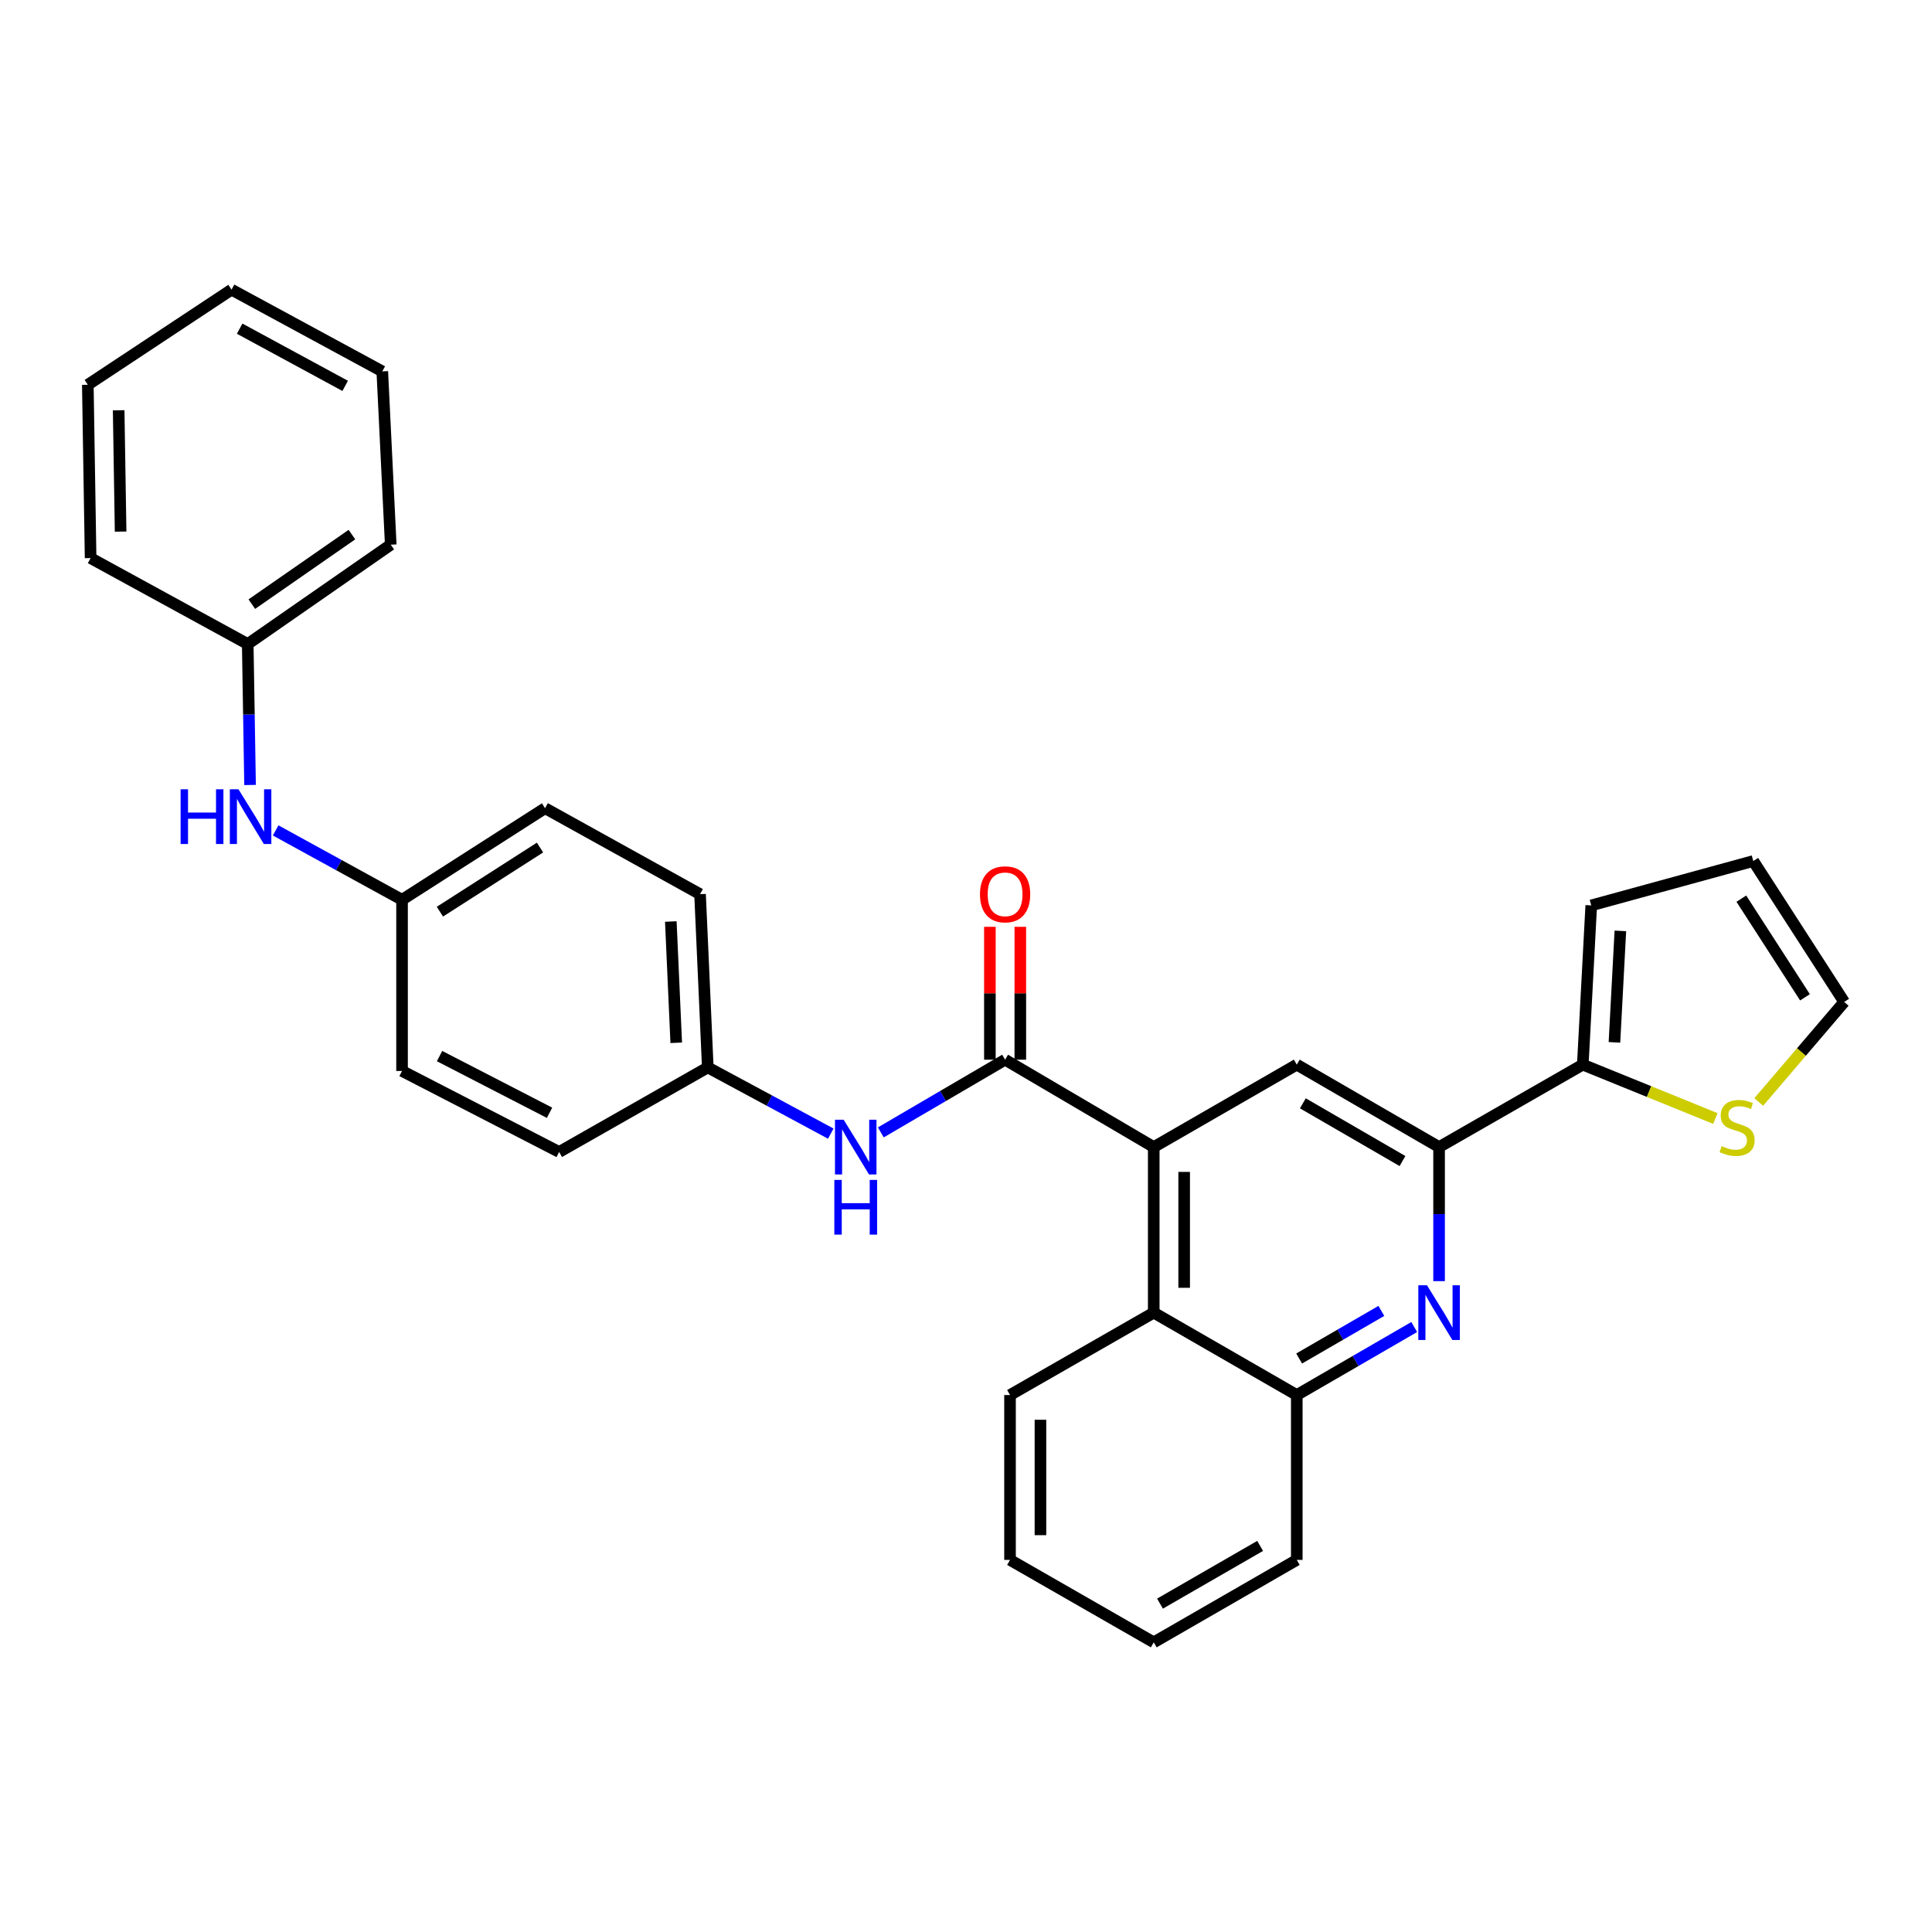 <?xml version='1.0' encoding='iso-8859-1'?>
<svg version='1.1' baseProfile='full'
              xmlns='http://www.w3.org/2000/svg'
                      xmlns:rdkit='http://www.rdkit.org/xml'
                      xmlns:xlink='http://www.w3.org/1999/xlink'
                  xml:space='preserve'
width='1000px' height='1000px' viewBox='0 0 1000 1000'>
<!-- END OF HEADER -->
<rect style='opacity:1.0;fill:#FFFFFF;stroke:none' width='1000' height='1000' x='0' y='0'> </rect>
<path class='bond-0' d='M 597.172,593.725 L 520.238,548.498' style='fill:none;fill-rule:evenodd;stroke:#000000;stroke-width:6px;stroke-linecap:butt;stroke-linejoin:miter;stroke-opacity:1' />
<path class='bond-3' d='M 597.172,593.725 L 671.21,551.053' style='fill:none;fill-rule:evenodd;stroke:#000000;stroke-width:6px;stroke-linecap:butt;stroke-linejoin:miter;stroke-opacity:1' />
<path class='bond-5' d='M 597.172,593.725 L 597.172,679.417' style='fill:none;fill-rule:evenodd;stroke:#000000;stroke-width:6px;stroke-linecap:butt;stroke-linejoin:miter;stroke-opacity:1' />
<path class='bond-5' d='M 612.921,606.579 L 612.921,666.563' style='fill:none;fill-rule:evenodd;stroke:#000000;stroke-width:6px;stroke-linecap:butt;stroke-linejoin:miter;stroke-opacity:1' />
<path class='bond-7' d='M 520.238,548.498 L 488.072,567.315' style='fill:none;fill-rule:evenodd;stroke:#000000;stroke-width:6px;stroke-linecap:butt;stroke-linejoin:miter;stroke-opacity:1' />
<path class='bond-7' d='M 488.072,567.315 L 455.906,586.132' style='fill:none;fill-rule:evenodd;stroke:#0000FF;stroke-width:6px;stroke-linecap:butt;stroke-linejoin:miter;stroke-opacity:1' />
<path class='bond-9' d='M 528.112,548.498 L 528.112,514.108' style='fill:none;fill-rule:evenodd;stroke:#000000;stroke-width:6px;stroke-linecap:butt;stroke-linejoin:miter;stroke-opacity:1' />
<path class='bond-9' d='M 528.112,514.108 L 528.112,479.717' style='fill:none;fill-rule:evenodd;stroke:#FF0000;stroke-width:6px;stroke-linecap:butt;stroke-linejoin:miter;stroke-opacity:1' />
<path class='bond-9' d='M 512.363,548.498 L 512.363,514.108' style='fill:none;fill-rule:evenodd;stroke:#000000;stroke-width:6px;stroke-linecap:butt;stroke-linejoin:miter;stroke-opacity:1' />
<path class='bond-9' d='M 512.363,514.108 L 512.363,479.717' style='fill:none;fill-rule:evenodd;stroke:#FF0000;stroke-width:6px;stroke-linecap:butt;stroke-linejoin:miter;stroke-opacity:1' />
<path class='bond-1' d='M 731.996,686.869 L 701.603,704.47' style='fill:none;fill-rule:evenodd;stroke:#0000FF;stroke-width:6px;stroke-linecap:butt;stroke-linejoin:miter;stroke-opacity:1' />
<path class='bond-1' d='M 701.603,704.47 L 671.21,722.071' style='fill:none;fill-rule:evenodd;stroke:#000000;stroke-width:6px;stroke-linecap:butt;stroke-linejoin:miter;stroke-opacity:1' />
<path class='bond-1' d='M 714.985,678.521 L 693.71,690.842' style='fill:none;fill-rule:evenodd;stroke:#0000FF;stroke-width:6px;stroke-linecap:butt;stroke-linejoin:miter;stroke-opacity:1' />
<path class='bond-1' d='M 693.71,690.842 L 672.436,703.162' style='fill:none;fill-rule:evenodd;stroke:#000000;stroke-width:6px;stroke-linecap:butt;stroke-linejoin:miter;stroke-opacity:1' />
<path class='bond-30' d='M 744.864,663.115 L 744.864,628.42' style='fill:none;fill-rule:evenodd;stroke:#0000FF;stroke-width:6px;stroke-linecap:butt;stroke-linejoin:miter;stroke-opacity:1' />
<path class='bond-30' d='M 744.864,628.42 L 744.864,593.725' style='fill:none;fill-rule:evenodd;stroke:#000000;stroke-width:6px;stroke-linecap:butt;stroke-linejoin:miter;stroke-opacity:1' />
<path class='bond-2' d='M 744.864,593.725 L 671.21,551.053' style='fill:none;fill-rule:evenodd;stroke:#000000;stroke-width:6px;stroke-linecap:butt;stroke-linejoin:miter;stroke-opacity:1' />
<path class='bond-2' d='M 725.921,600.951 L 674.363,571.081' style='fill:none;fill-rule:evenodd;stroke:#000000;stroke-width:6px;stroke-linecap:butt;stroke-linejoin:miter;stroke-opacity:1' />
<path class='bond-4' d='M 744.864,593.725 L 819.252,551.053' style='fill:none;fill-rule:evenodd;stroke:#000000;stroke-width:6px;stroke-linecap:butt;stroke-linejoin:miter;stroke-opacity:1' />
<path class='bond-8' d='M 819.252,551.053 L 853.563,564.996' style='fill:none;fill-rule:evenodd;stroke:#000000;stroke-width:6px;stroke-linecap:butt;stroke-linejoin:miter;stroke-opacity:1' />
<path class='bond-8' d='M 853.563,564.996 L 887.874,578.94' style='fill:none;fill-rule:evenodd;stroke:#CCCC00;stroke-width:6px;stroke-linecap:butt;stroke-linejoin:miter;stroke-opacity:1' />
<path class='bond-10' d='M 819.252,551.053 L 823.627,468.633' style='fill:none;fill-rule:evenodd;stroke:#000000;stroke-width:6px;stroke-linecap:butt;stroke-linejoin:miter;stroke-opacity:1' />
<path class='bond-10' d='M 835.635,539.525 L 838.697,481.831' style='fill:none;fill-rule:evenodd;stroke:#000000;stroke-width:6px;stroke-linecap:butt;stroke-linejoin:miter;stroke-opacity:1' />
<path class='bond-6' d='M 597.172,679.417 L 671.21,722.071' style='fill:none;fill-rule:evenodd;stroke:#000000;stroke-width:6px;stroke-linecap:butt;stroke-linejoin:miter;stroke-opacity:1' />
<path class='bond-21' d='M 597.172,679.417 L 522.784,722.071' style='fill:none;fill-rule:evenodd;stroke:#000000;stroke-width:6px;stroke-linecap:butt;stroke-linejoin:miter;stroke-opacity:1' />
<path class='bond-22' d='M 671.21,722.071 L 671.21,807.405' style='fill:none;fill-rule:evenodd;stroke:#000000;stroke-width:6px;stroke-linecap:butt;stroke-linejoin:miter;stroke-opacity:1' />
<path class='bond-14' d='M 430.013,586.772 L 398.182,569.634' style='fill:none;fill-rule:evenodd;stroke:#0000FF;stroke-width:6px;stroke-linecap:butt;stroke-linejoin:miter;stroke-opacity:1' />
<path class='bond-14' d='M 398.182,569.634 L 366.351,552.497' style='fill:none;fill-rule:evenodd;stroke:#000000;stroke-width:6px;stroke-linecap:butt;stroke-linejoin:miter;stroke-opacity:1' />
<path class='bond-12' d='M 910.322,570.378 L 932.434,544.494' style='fill:none;fill-rule:evenodd;stroke:#CCCC00;stroke-width:6px;stroke-linecap:butt;stroke-linejoin:miter;stroke-opacity:1' />
<path class='bond-12' d='M 932.434,544.494 L 954.545,518.61' style='fill:none;fill-rule:evenodd;stroke:#000000;stroke-width:6px;stroke-linecap:butt;stroke-linejoin:miter;stroke-opacity:1' />
<path class='bond-13' d='M 823.627,468.633 L 907.491,445.666' style='fill:none;fill-rule:evenodd;stroke:#000000;stroke-width:6px;stroke-linecap:butt;stroke-linejoin:miter;stroke-opacity:1' />
<path class='bond-11' d='M 142.679,429.82 L 175.389,447.774' style='fill:none;fill-rule:evenodd;stroke:#0000FF;stroke-width:6px;stroke-linecap:butt;stroke-linejoin:miter;stroke-opacity:1' />
<path class='bond-11' d='M 175.389,447.774 L 208.099,465.728' style='fill:none;fill-rule:evenodd;stroke:#000000;stroke-width:6px;stroke-linecap:butt;stroke-linejoin:miter;stroke-opacity:1' />
<path class='bond-16' d='M 129.432,406.304 L 128.829,369.826' style='fill:none;fill-rule:evenodd;stroke:#0000FF;stroke-width:6px;stroke-linecap:butt;stroke-linejoin:miter;stroke-opacity:1' />
<path class='bond-16' d='M 128.829,369.826 L 128.225,333.348' style='fill:none;fill-rule:evenodd;stroke:#000000;stroke-width:6px;stroke-linecap:butt;stroke-linejoin:miter;stroke-opacity:1' />
<path class='bond-32' d='M 954.545,518.61 L 907.491,445.666' style='fill:none;fill-rule:evenodd;stroke:#000000;stroke-width:6px;stroke-linecap:butt;stroke-linejoin:miter;stroke-opacity:1' />
<path class='bond-32' d='M 934.253,516.206 L 901.314,465.144' style='fill:none;fill-rule:evenodd;stroke:#000000;stroke-width:6px;stroke-linecap:butt;stroke-linejoin:miter;stroke-opacity:1' />
<path class='bond-17' d='M 366.351,552.497 L 362.344,462.815' style='fill:none;fill-rule:evenodd;stroke:#000000;stroke-width:6px;stroke-linecap:butt;stroke-linejoin:miter;stroke-opacity:1' />
<path class='bond-17' d='M 350.017,539.748 L 347.212,476.97' style='fill:none;fill-rule:evenodd;stroke:#000000;stroke-width:6px;stroke-linecap:butt;stroke-linejoin:miter;stroke-opacity:1' />
<path class='bond-18' d='M 366.351,552.497 L 289.417,596.262' style='fill:none;fill-rule:evenodd;stroke:#000000;stroke-width:6px;stroke-linecap:butt;stroke-linejoin:miter;stroke-opacity:1' />
<path class='bond-15' d='M 208.099,465.728 L 282.111,418.323' style='fill:none;fill-rule:evenodd;stroke:#000000;stroke-width:6px;stroke-linecap:butt;stroke-linejoin:miter;stroke-opacity:1' />
<path class='bond-15' d='M 227.695,471.879 L 279.504,438.696' style='fill:none;fill-rule:evenodd;stroke:#000000;stroke-width:6px;stroke-linecap:butt;stroke-linejoin:miter;stroke-opacity:1' />
<path class='bond-33' d='M 208.099,465.728 L 208.099,554.334' style='fill:none;fill-rule:evenodd;stroke:#000000;stroke-width:6px;stroke-linecap:butt;stroke-linejoin:miter;stroke-opacity:1' />
<path class='bond-23' d='M 128.225,333.348 L 202.246,281.927' style='fill:none;fill-rule:evenodd;stroke:#000000;stroke-width:6px;stroke-linecap:butt;stroke-linejoin:miter;stroke-opacity:1' />
<path class='bond-23' d='M 130.343,312.701 L 182.157,276.706' style='fill:none;fill-rule:evenodd;stroke:#000000;stroke-width:6px;stroke-linecap:butt;stroke-linejoin:miter;stroke-opacity:1' />
<path class='bond-24' d='M 128.225,333.348 L 46.898,288.866' style='fill:none;fill-rule:evenodd;stroke:#000000;stroke-width:6px;stroke-linecap:butt;stroke-linejoin:miter;stroke-opacity:1' />
<path class='bond-20' d='M 362.344,462.815 L 282.111,418.323' style='fill:none;fill-rule:evenodd;stroke:#000000;stroke-width:6px;stroke-linecap:butt;stroke-linejoin:miter;stroke-opacity:1' />
<path class='bond-19' d='M 289.417,596.262 L 208.099,554.334' style='fill:none;fill-rule:evenodd;stroke:#000000;stroke-width:6px;stroke-linecap:butt;stroke-linejoin:miter;stroke-opacity:1' />
<path class='bond-19' d='M 284.437,575.975 L 227.514,546.626' style='fill:none;fill-rule:evenodd;stroke:#000000;stroke-width:6px;stroke-linecap:butt;stroke-linejoin:miter;stroke-opacity:1' />
<path class='bond-25' d='M 522.784,722.071 L 522.784,807.405' style='fill:none;fill-rule:evenodd;stroke:#000000;stroke-width:6px;stroke-linecap:butt;stroke-linejoin:miter;stroke-opacity:1' />
<path class='bond-25' d='M 538.533,734.871 L 538.533,794.605' style='fill:none;fill-rule:evenodd;stroke:#000000;stroke-width:6px;stroke-linecap:butt;stroke-linejoin:miter;stroke-opacity:1' />
<path class='bond-31' d='M 671.21,807.405 L 597.172,850.076' style='fill:none;fill-rule:evenodd;stroke:#000000;stroke-width:6px;stroke-linecap:butt;stroke-linejoin:miter;stroke-opacity:1' />
<path class='bond-31' d='M 652.24,800.161 L 600.414,830.031' style='fill:none;fill-rule:evenodd;stroke:#000000;stroke-width:6px;stroke-linecap:butt;stroke-linejoin:miter;stroke-opacity:1' />
<path class='bond-28' d='M 202.246,281.927 L 197.871,192.227' style='fill:none;fill-rule:evenodd;stroke:#000000;stroke-width:6px;stroke-linecap:butt;stroke-linejoin:miter;stroke-opacity:1' />
<path class='bond-27' d='M 46.898,288.866 L 45.455,199.157' style='fill:none;fill-rule:evenodd;stroke:#000000;stroke-width:6px;stroke-linecap:butt;stroke-linejoin:miter;stroke-opacity:1' />
<path class='bond-27' d='M 62.429,275.156 L 61.418,212.36' style='fill:none;fill-rule:evenodd;stroke:#000000;stroke-width:6px;stroke-linecap:butt;stroke-linejoin:miter;stroke-opacity:1' />
<path class='bond-26' d='M 522.784,807.405 L 597.172,850.076' style='fill:none;fill-rule:evenodd;stroke:#000000;stroke-width:6px;stroke-linecap:butt;stroke-linejoin:miter;stroke-opacity:1' />
<path class='bond-34' d='M 45.455,199.157 L 119.843,149.924' style='fill:none;fill-rule:evenodd;stroke:#000000;stroke-width:6px;stroke-linecap:butt;stroke-linejoin:miter;stroke-opacity:1' />
<path class='bond-29' d='M 197.871,192.227 L 119.843,149.924' style='fill:none;fill-rule:evenodd;stroke:#000000;stroke-width:6px;stroke-linecap:butt;stroke-linejoin:miter;stroke-opacity:1' />
<path class='bond-29' d='M 178.66,199.727 L 124.041,170.114' style='fill:none;fill-rule:evenodd;stroke:#000000;stroke-width:6px;stroke-linecap:butt;stroke-linejoin:miter;stroke-opacity:1' />
<path  class='atom-2' d='M 738.604 665.257
L 747.884 680.257
Q 748.804 681.737, 750.284 684.417
Q 751.764 687.097, 751.844 687.257
L 751.844 665.257
L 755.604 665.257
L 755.604 693.577
L 751.724 693.577
L 741.764 677.177
Q 740.604 675.257, 739.364 673.057
Q 738.164 670.857, 737.804 670.177
L 737.804 693.577
L 734.124 693.577
L 734.124 665.257
L 738.604 665.257
' fill='#0000FF'/>
<path  class='atom-8' d='M 436.667 579.565
L 445.947 594.565
Q 446.867 596.045, 448.347 598.725
Q 449.827 601.405, 449.907 601.565
L 449.907 579.565
L 453.667 579.565
L 453.667 607.885
L 449.787 607.885
L 439.827 591.485
Q 438.667 589.565, 437.427 587.365
Q 436.227 585.165, 435.867 584.485
L 435.867 607.885
L 432.187 607.885
L 432.187 579.565
L 436.667 579.565
' fill='#0000FF'/>
<path  class='atom-8' d='M 431.847 610.717
L 435.687 610.717
L 435.687 622.757
L 450.167 622.757
L 450.167 610.717
L 454.007 610.717
L 454.007 639.037
L 450.167 639.037
L 450.167 625.957
L 435.687 625.957
L 435.687 639.037
L 431.847 639.037
L 431.847 610.717
' fill='#0000FF'/>
<path  class='atom-9' d='M 891.109 593.225
Q 891.429 593.345, 892.749 593.905
Q 894.069 594.465, 895.509 594.825
Q 896.989 595.145, 898.429 595.145
Q 901.109 595.145, 902.669 593.865
Q 904.229 592.545, 904.229 590.265
Q 904.229 588.705, 903.429 587.745
Q 902.669 586.785, 901.469 586.265
Q 900.269 585.745, 898.269 585.145
Q 895.749 584.385, 894.229 583.665
Q 892.749 582.945, 891.669 581.425
Q 890.629 579.905, 890.629 577.345
Q 890.629 573.785, 893.029 571.585
Q 895.469 569.385, 900.269 569.385
Q 903.549 569.385, 907.269 570.945
L 906.349 574.025
Q 902.949 572.625, 900.389 572.625
Q 897.629 572.625, 896.109 573.785
Q 894.589 574.905, 894.629 576.865
Q 894.629 578.385, 895.389 579.305
Q 896.189 580.225, 897.309 580.745
Q 898.469 581.265, 900.389 581.865
Q 902.949 582.665, 904.469 583.465
Q 905.989 584.265, 907.069 585.905
Q 908.189 587.505, 908.189 590.265
Q 908.189 594.185, 905.549 596.305
Q 902.949 598.385, 898.589 598.385
Q 896.069 598.385, 894.149 597.825
Q 892.269 597.305, 890.029 596.385
L 891.109 593.225
' fill='#CCCC00'/>
<path  class='atom-10' d='M 507.238 462.895
Q 507.238 456.095, 510.598 452.295
Q 513.958 448.495, 520.238 448.495
Q 526.518 448.495, 529.878 452.295
Q 533.238 456.095, 533.238 462.895
Q 533.238 469.775, 529.838 473.695
Q 526.438 477.575, 520.238 477.575
Q 513.998 477.575, 510.598 473.695
Q 507.238 469.815, 507.238 462.895
M 520.238 474.375
Q 524.558 474.375, 526.878 471.495
Q 529.238 468.575, 529.238 462.895
Q 529.238 457.335, 526.878 454.535
Q 524.558 451.695, 520.238 451.695
Q 515.918 451.695, 513.558 454.495
Q 511.238 457.295, 511.238 462.895
Q 511.238 468.615, 513.558 471.495
Q 515.918 474.375, 520.238 474.375
' fill='#FF0000'/>
<path  class='atom-12' d='M 93.484 408.538
L 97.323 408.538
L 97.323 420.578
L 111.804 420.578
L 111.804 408.538
L 115.644 408.538
L 115.644 436.858
L 111.804 436.858
L 111.804 423.778
L 97.323 423.778
L 97.323 436.858
L 93.484 436.858
L 93.484 408.538
' fill='#0000FF'/>
<path  class='atom-12' d='M 123.444 408.538
L 132.724 423.538
Q 133.644 425.018, 135.124 427.698
Q 136.604 430.378, 136.684 430.538
L 136.684 408.538
L 140.444 408.538
L 140.444 436.858
L 136.564 436.858
L 126.604 420.458
Q 125.444 418.538, 124.204 416.338
Q 123.004 414.138, 122.644 413.458
L 122.644 436.858
L 118.964 436.858
L 118.964 408.538
L 123.444 408.538
' fill='#0000FF'/>
</svg>
